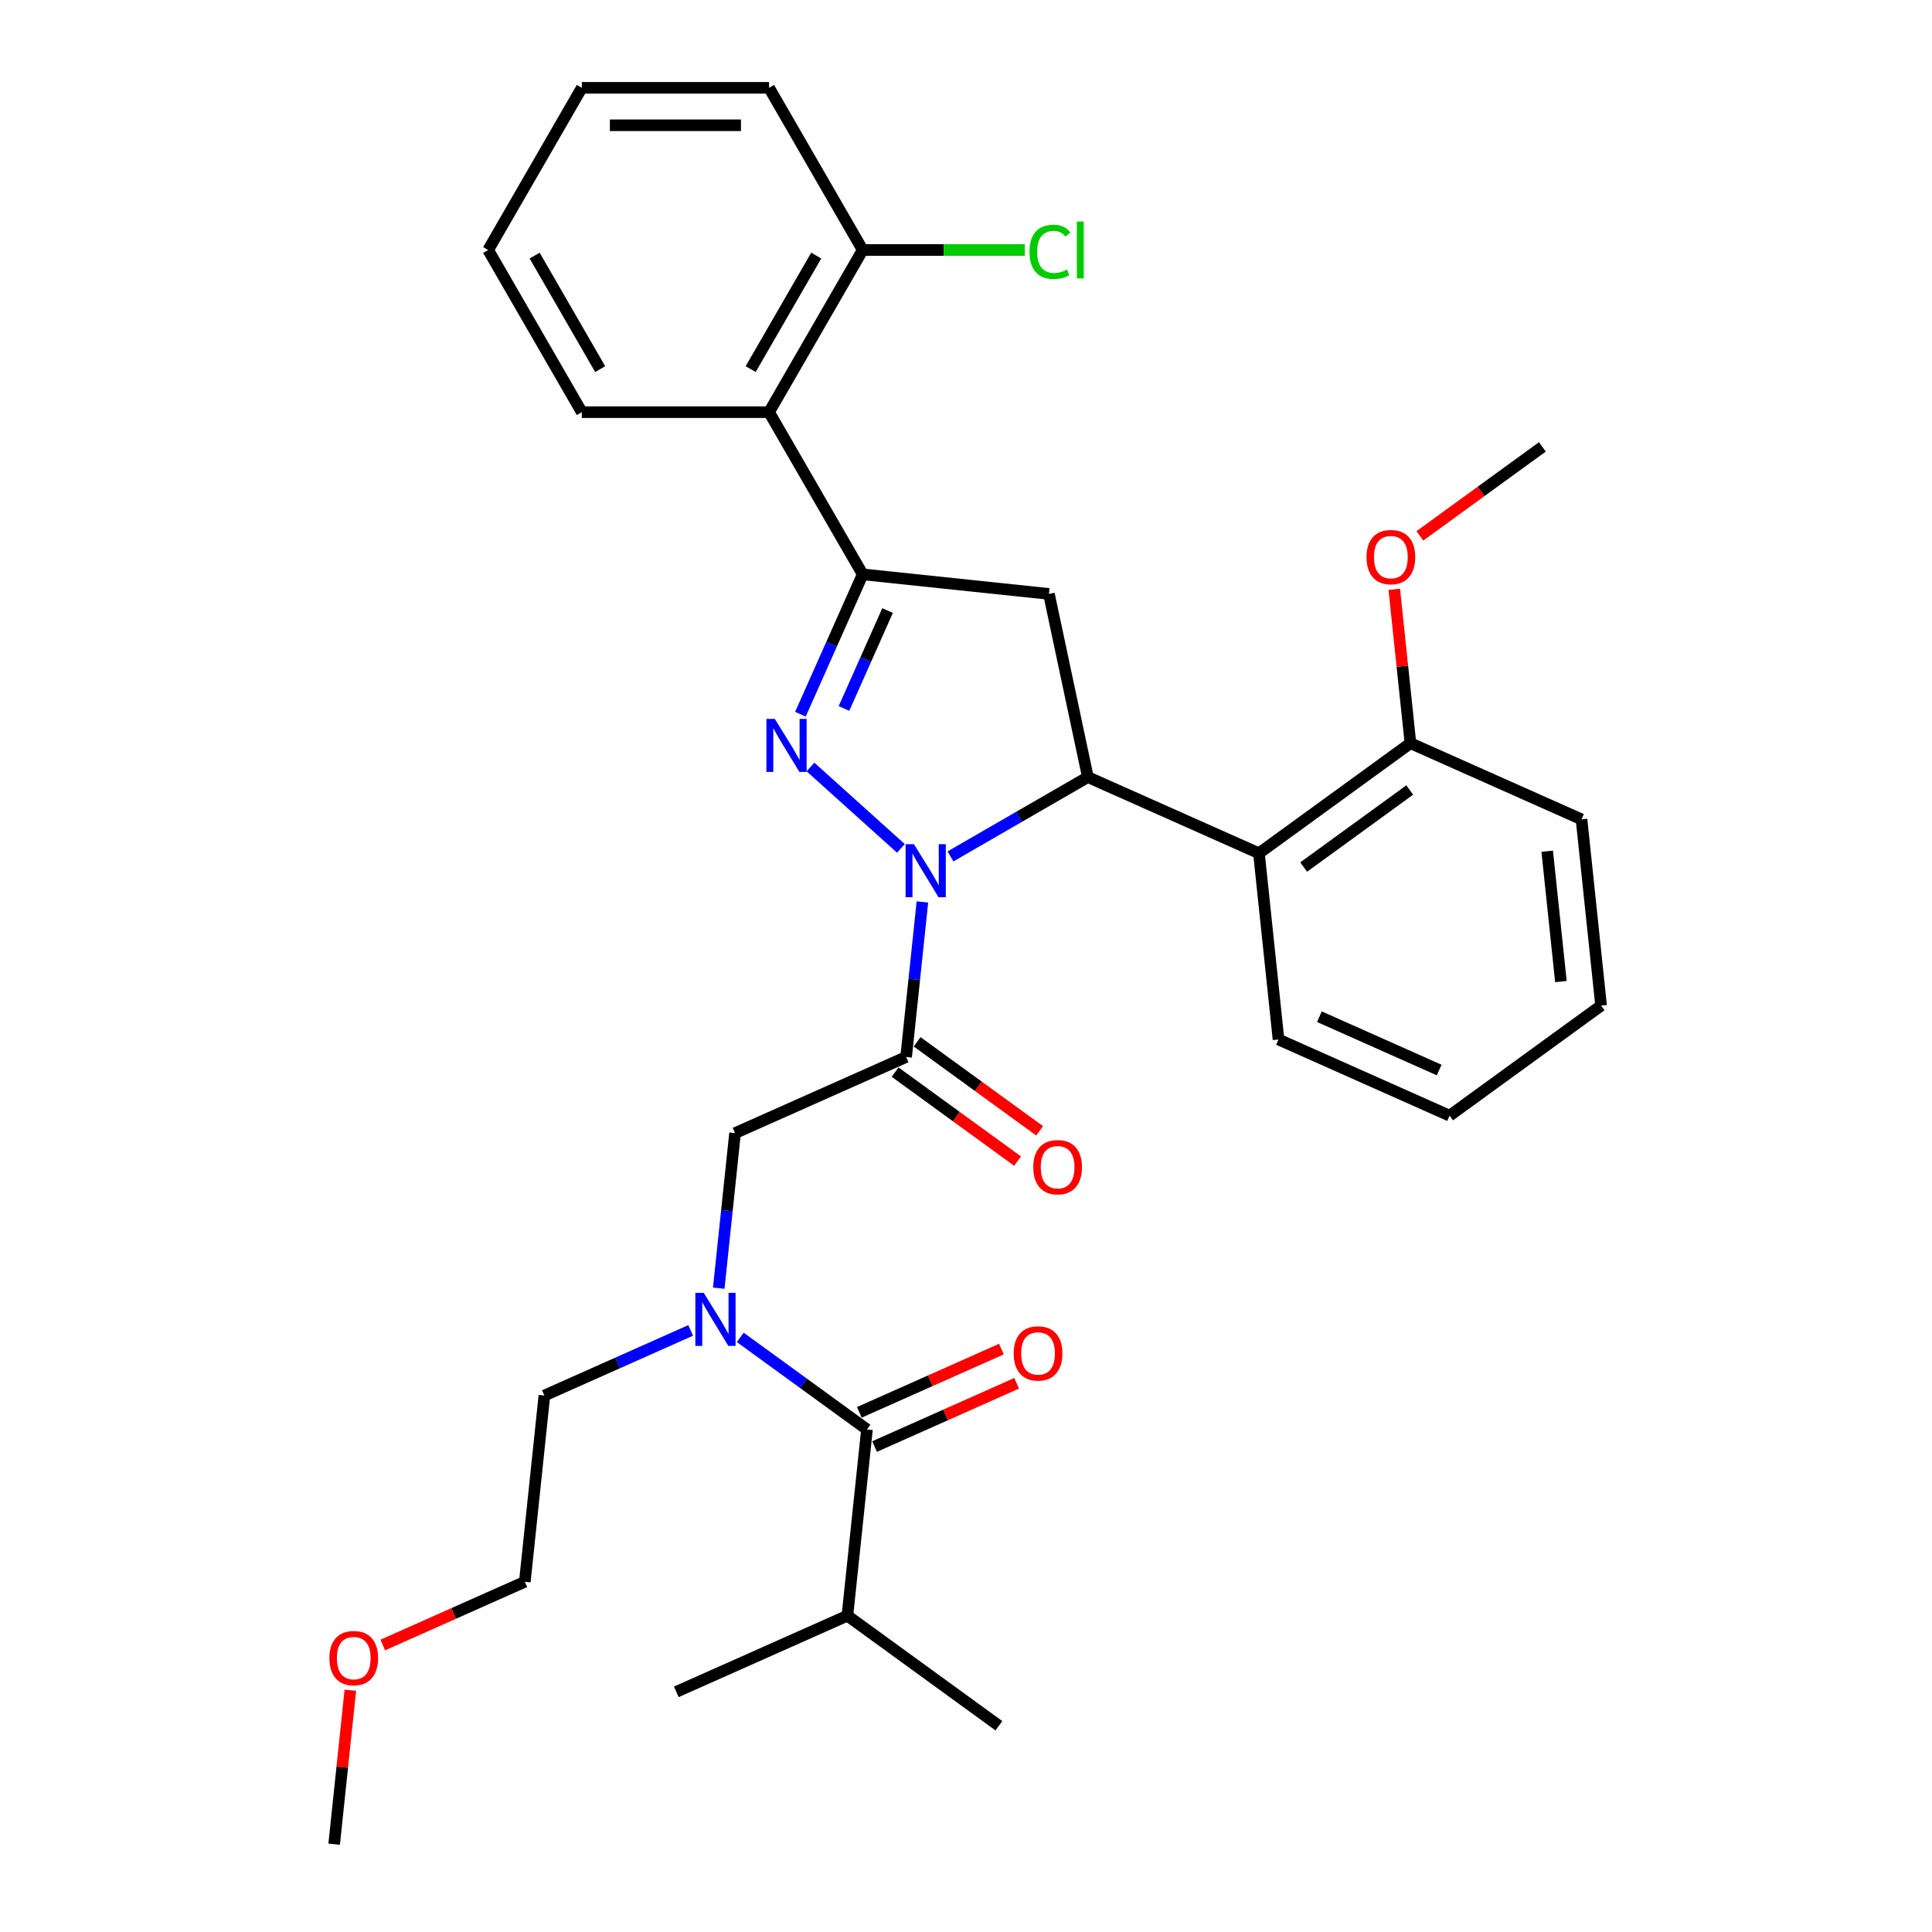<?xml version='1.0' encoding='iso-8859-1'?>
<svg version='1.1' baseProfile='full'
              xmlns='http://www.w3.org/2000/svg'
                      xmlns:rdkit='http://www.rdkit.org/xml'
                      xmlns:xlink='http://www.w3.org/1999/xlink'
                  xml:space='preserve'
width='1000px' height='1000px' viewBox='0 0 1000 1000'>
<!-- END OF HEADER -->
<rect style='opacity:1.0;fill:#FFFFFF;stroke:none' width='1000' height='1000' x='0' y='0'> </rect>
<path class='bond-0' d='M 357.491,688.617 L 319.634,705.472' style='fill:none;fill-rule:evenodd;stroke:#0000FF;stroke-width:6px;stroke-linecap:butt;stroke-linejoin:miter;stroke-opacity:1' />
<path class='bond-0' d='M 319.634,705.472 L 281.776,722.328' style='fill:none;fill-rule:evenodd;stroke:#000000;stroke-width:6px;stroke-linecap:butt;stroke-linejoin:miter;stroke-opacity:1' />
<path class='bond-1' d='M 372.022,666.755 L 376.239,626.631' style='fill:none;fill-rule:evenodd;stroke:#0000FF;stroke-width:6px;stroke-linecap:butt;stroke-linejoin:miter;stroke-opacity:1' />
<path class='bond-1' d='M 376.239,626.631 L 380.456,586.507' style='fill:none;fill-rule:evenodd;stroke:#000000;stroke-width:6px;stroke-linecap:butt;stroke-linejoin:miter;stroke-opacity:1' />
<path class='bond-2' d='M 383.158,692.227 L 415.949,716.052' style='fill:none;fill-rule:evenodd;stroke:#0000FF;stroke-width:6px;stroke-linecap:butt;stroke-linejoin:miter;stroke-opacity:1' />
<path class='bond-2' d='M 415.949,716.052 L 448.741,739.876' style='fill:none;fill-rule:evenodd;stroke:#000000;stroke-width:6px;stroke-linecap:butt;stroke-linejoin:miter;stroke-opacity:1' />
<path class='bond-3' d='M 438.609,836.273 L 517.025,893.246' style='fill:none;fill-rule:evenodd;stroke:#000000;stroke-width:6px;stroke-linecap:butt;stroke-linejoin:miter;stroke-opacity:1' />
<path class='bond-4' d='M 438.609,836.273 L 350.061,875.697' style='fill:none;fill-rule:evenodd;stroke:#000000;stroke-width:6px;stroke-linecap:butt;stroke-linejoin:miter;stroke-opacity:1' />
<path class='bond-5' d='M 438.609,836.273 L 448.741,739.876' style='fill:none;fill-rule:evenodd;stroke:#000000;stroke-width:6px;stroke-linecap:butt;stroke-linejoin:miter;stroke-opacity:1' />
<path class='bond-6' d='M 463.307,554.924 L 495.003,577.953' style='fill:none;fill-rule:evenodd;stroke:#000000;stroke-width:6px;stroke-linecap:butt;stroke-linejoin:miter;stroke-opacity:1' />
<path class='bond-6' d='M 495.003,577.953 L 526.699,600.982' style='fill:none;fill-rule:evenodd;stroke:#FF0000;stroke-width:6px;stroke-linecap:butt;stroke-linejoin:miter;stroke-opacity:1' />
<path class='bond-6' d='M 474.701,539.241 L 506.397,562.27' style='fill:none;fill-rule:evenodd;stroke:#000000;stroke-width:6px;stroke-linecap:butt;stroke-linejoin:miter;stroke-opacity:1' />
<path class='bond-6' d='M 506.397,562.27 L 538.094,585.298' style='fill:none;fill-rule:evenodd;stroke:#FF0000;stroke-width:6px;stroke-linecap:butt;stroke-linejoin:miter;stroke-opacity:1' />
<path class='bond-7' d='M 469.004,547.083 L 380.456,586.507' style='fill:none;fill-rule:evenodd;stroke:#000000;stroke-width:6px;stroke-linecap:butt;stroke-linejoin:miter;stroke-opacity:1' />
<path class='bond-8' d='M 469.004,547.083 L 473.221,506.958' style='fill:none;fill-rule:evenodd;stroke:#000000;stroke-width:6px;stroke-linecap:butt;stroke-linejoin:miter;stroke-opacity:1' />
<path class='bond-8' d='M 473.221,506.958 L 477.438,466.834' style='fill:none;fill-rule:evenodd;stroke:#0000FF;stroke-width:6px;stroke-linecap:butt;stroke-linejoin:miter;stroke-opacity:1' />
<path class='bond-9' d='M 452.683,748.731 L 489.445,732.364' style='fill:none;fill-rule:evenodd;stroke:#000000;stroke-width:6px;stroke-linecap:butt;stroke-linejoin:miter;stroke-opacity:1' />
<path class='bond-9' d='M 489.445,732.364 L 526.207,715.996' style='fill:none;fill-rule:evenodd;stroke:#FF0000;stroke-width:6px;stroke-linecap:butt;stroke-linejoin:miter;stroke-opacity:1' />
<path class='bond-9' d='M 444.798,731.022 L 481.56,714.654' style='fill:none;fill-rule:evenodd;stroke:#000000;stroke-width:6px;stroke-linecap:butt;stroke-linejoin:miter;stroke-opacity:1' />
<path class='bond-9' d='M 481.56,714.654 L 518.322,698.286' style='fill:none;fill-rule:evenodd;stroke:#FF0000;stroke-width:6px;stroke-linecap:butt;stroke-linejoin:miter;stroke-opacity:1' />
<path class='bond-10' d='M 198.12,851.46 L 234.883,835.092' style='fill:none;fill-rule:evenodd;stroke:#FF0000;stroke-width:6px;stroke-linecap:butt;stroke-linejoin:miter;stroke-opacity:1' />
<path class='bond-10' d='M 234.883,835.092 L 271.645,818.725' style='fill:none;fill-rule:evenodd;stroke:#000000;stroke-width:6px;stroke-linecap:butt;stroke-linejoin:miter;stroke-opacity:1' />
<path class='bond-11' d='M 181.338,874.878 L 177.152,914.712' style='fill:none;fill-rule:evenodd;stroke:#FF0000;stroke-width:6px;stroke-linecap:butt;stroke-linejoin:miter;stroke-opacity:1' />
<path class='bond-11' d='M 177.152,914.712 L 172.965,954.545' style='fill:none;fill-rule:evenodd;stroke:#000000;stroke-width:6px;stroke-linecap:butt;stroke-linejoin:miter;stroke-opacity:1' />
<path class='bond-12' d='M 281.776,722.328 L 271.645,818.725' style='fill:none;fill-rule:evenodd;stroke:#000000;stroke-width:6px;stroke-linecap:butt;stroke-linejoin:miter;stroke-opacity:1' />
<path class='bond-13' d='M 491.969,443.276 L 527.523,422.749' style='fill:none;fill-rule:evenodd;stroke:#0000FF;stroke-width:6px;stroke-linecap:butt;stroke-linejoin:miter;stroke-opacity:1' />
<path class='bond-13' d='M 527.523,422.749 L 563.078,402.222' style='fill:none;fill-rule:evenodd;stroke:#000000;stroke-width:6px;stroke-linecap:butt;stroke-linejoin:miter;stroke-opacity:1' />
<path class='bond-14' d='M 466.302,439.131 L 419.506,396.995' style='fill:none;fill-rule:evenodd;stroke:#0000FF;stroke-width:6px;stroke-linecap:butt;stroke-linejoin:miter;stroke-opacity:1' />
<path class='bond-15' d='M 446.528,297.28 L 398.064,213.338' style='fill:none;fill-rule:evenodd;stroke:#000000;stroke-width:6px;stroke-linecap:butt;stroke-linejoin:miter;stroke-opacity:1' />
<path class='bond-16' d='M 446.528,297.28 L 542.925,307.412' style='fill:none;fill-rule:evenodd;stroke:#000000;stroke-width:6px;stroke-linecap:butt;stroke-linejoin:miter;stroke-opacity:1' />
<path class='bond-17' d='M 446.528,297.28 L 430.411,333.48' style='fill:none;fill-rule:evenodd;stroke:#000000;stroke-width:6px;stroke-linecap:butt;stroke-linejoin:miter;stroke-opacity:1' />
<path class='bond-17' d='M 430.411,333.48 L 414.294,369.68' style='fill:none;fill-rule:evenodd;stroke:#0000FF;stroke-width:6px;stroke-linecap:butt;stroke-linejoin:miter;stroke-opacity:1' />
<path class='bond-17' d='M 459.403,316.025 L 448.121,341.365' style='fill:none;fill-rule:evenodd;stroke:#000000;stroke-width:6px;stroke-linecap:butt;stroke-linejoin:miter;stroke-opacity:1' />
<path class='bond-17' d='M 448.121,341.365 L 436.839,366.705' style='fill:none;fill-rule:evenodd;stroke:#0000FF;stroke-width:6px;stroke-linecap:butt;stroke-linejoin:miter;stroke-opacity:1' />
<path class='bond-18' d='M 542.925,307.412 L 563.078,402.222' style='fill:none;fill-rule:evenodd;stroke:#000000;stroke-width:6px;stroke-linecap:butt;stroke-linejoin:miter;stroke-opacity:1' />
<path class='bond-19' d='M 563.078,402.222 L 651.626,441.646' style='fill:none;fill-rule:evenodd;stroke:#000000;stroke-width:6px;stroke-linecap:butt;stroke-linejoin:miter;stroke-opacity:1' />
<path class='bond-20' d='M 398.064,213.338 L 446.528,129.397' style='fill:none;fill-rule:evenodd;stroke:#000000;stroke-width:6px;stroke-linecap:butt;stroke-linejoin:miter;stroke-opacity:1' />
<path class='bond-20' d='M 388.546,191.054 L 422.47,132.295' style='fill:none;fill-rule:evenodd;stroke:#000000;stroke-width:6px;stroke-linecap:butt;stroke-linejoin:miter;stroke-opacity:1' />
<path class='bond-21' d='M 398.064,213.338 L 301.137,213.338' style='fill:none;fill-rule:evenodd;stroke:#000000;stroke-width:6px;stroke-linecap:butt;stroke-linejoin:miter;stroke-opacity:1' />
<path class='bond-22' d='M 446.528,129.397 L 488.488,129.397' style='fill:none;fill-rule:evenodd;stroke:#000000;stroke-width:6px;stroke-linecap:butt;stroke-linejoin:miter;stroke-opacity:1' />
<path class='bond-22' d='M 488.488,129.397 L 530.448,129.397' style='fill:none;fill-rule:evenodd;stroke:#00CC00;stroke-width:6px;stroke-linecap:butt;stroke-linejoin:miter;stroke-opacity:1' />
<path class='bond-23' d='M 446.528,129.397 L 398.064,45.455' style='fill:none;fill-rule:evenodd;stroke:#000000;stroke-width:6px;stroke-linecap:butt;stroke-linejoin:miter;stroke-opacity:1' />
<path class='bond-24' d='M 651.626,441.646 L 730.042,384.673' style='fill:none;fill-rule:evenodd;stroke:#000000;stroke-width:6px;stroke-linecap:butt;stroke-linejoin:miter;stroke-opacity:1' />
<path class='bond-24' d='M 674.783,448.783 L 729.674,408.902' style='fill:none;fill-rule:evenodd;stroke:#000000;stroke-width:6px;stroke-linecap:butt;stroke-linejoin:miter;stroke-opacity:1' />
<path class='bond-25' d='M 651.626,441.646 L 661.757,538.043' style='fill:none;fill-rule:evenodd;stroke:#000000;stroke-width:6px;stroke-linecap:butt;stroke-linejoin:miter;stroke-opacity:1' />
<path class='bond-26' d='M 730.042,384.673 L 725.855,344.84' style='fill:none;fill-rule:evenodd;stroke:#000000;stroke-width:6px;stroke-linecap:butt;stroke-linejoin:miter;stroke-opacity:1' />
<path class='bond-26' d='M 725.855,344.84 L 721.669,305.006' style='fill:none;fill-rule:evenodd;stroke:#FF0000;stroke-width:6px;stroke-linecap:butt;stroke-linejoin:miter;stroke-opacity:1' />
<path class='bond-27' d='M 730.042,384.673 L 818.59,424.097' style='fill:none;fill-rule:evenodd;stroke:#000000;stroke-width:6px;stroke-linecap:butt;stroke-linejoin:miter;stroke-opacity:1' />
<path class='bond-28' d='M 734.934,277.361 L 766.63,254.332' style='fill:none;fill-rule:evenodd;stroke:#FF0000;stroke-width:6px;stroke-linecap:butt;stroke-linejoin:miter;stroke-opacity:1' />
<path class='bond-28' d='M 766.63,254.332 L 798.326,231.304' style='fill:none;fill-rule:evenodd;stroke:#000000;stroke-width:6px;stroke-linecap:butt;stroke-linejoin:miter;stroke-opacity:1' />
<path class='bond-29' d='M 661.757,538.043 L 750.305,577.467' style='fill:none;fill-rule:evenodd;stroke:#000000;stroke-width:6px;stroke-linecap:butt;stroke-linejoin:miter;stroke-opacity:1' />
<path class='bond-29' d='M 682.924,526.247 L 744.908,553.844' style='fill:none;fill-rule:evenodd;stroke:#000000;stroke-width:6px;stroke-linecap:butt;stroke-linejoin:miter;stroke-opacity:1' />
<path class='bond-30' d='M 818.59,424.097 L 828.722,520.494' style='fill:none;fill-rule:evenodd;stroke:#000000;stroke-width:6px;stroke-linecap:butt;stroke-linejoin:miter;stroke-opacity:1' />
<path class='bond-30' d='M 800.83,440.583 L 807.922,508.061' style='fill:none;fill-rule:evenodd;stroke:#000000;stroke-width:6px;stroke-linecap:butt;stroke-linejoin:miter;stroke-opacity:1' />
<path class='bond-31' d='M 750.305,577.467 L 828.722,520.494' style='fill:none;fill-rule:evenodd;stroke:#000000;stroke-width:6px;stroke-linecap:butt;stroke-linejoin:miter;stroke-opacity:1' />
<path class='bond-32' d='M 301.137,213.338 L 252.673,129.397' style='fill:none;fill-rule:evenodd;stroke:#000000;stroke-width:6px;stroke-linecap:butt;stroke-linejoin:miter;stroke-opacity:1' />
<path class='bond-32' d='M 310.655,191.054 L 276.731,132.295' style='fill:none;fill-rule:evenodd;stroke:#000000;stroke-width:6px;stroke-linecap:butt;stroke-linejoin:miter;stroke-opacity:1' />
<path class='bond-33' d='M 398.064,45.455 L 301.137,45.455' style='fill:none;fill-rule:evenodd;stroke:#000000;stroke-width:6px;stroke-linecap:butt;stroke-linejoin:miter;stroke-opacity:1' />
<path class='bond-33' d='M 383.525,64.84 L 315.676,64.84' style='fill:none;fill-rule:evenodd;stroke:#000000;stroke-width:6px;stroke-linecap:butt;stroke-linejoin:miter;stroke-opacity:1' />
<path class='bond-34' d='M 252.673,129.397 L 301.137,45.455' style='fill:none;fill-rule:evenodd;stroke:#000000;stroke-width:6px;stroke-linecap:butt;stroke-linejoin:miter;stroke-opacity:1' />
<path  class='atom-0' d='M 364.257 669.179
L 373.251 683.718
Q 374.143 685.152, 375.578 687.75
Q 377.012 690.348, 377.09 690.503
L 377.09 669.179
L 380.734 669.179
L 380.734 696.629
L 376.974 696.629
L 367.32 680.732
Q 366.195 678.871, 364.993 676.739
Q 363.83 674.607, 363.481 673.947
L 363.481 696.629
L 359.914 696.629
L 359.914 669.179
L 364.257 669.179
' fill='#0000FF'/>
<path  class='atom-3' d='M 534.82 604.133
Q 534.82 597.542, 538.076 593.859
Q 541.333 590.175, 547.42 590.175
Q 553.507 590.175, 556.764 593.859
Q 560.021 597.542, 560.021 604.133
Q 560.021 610.802, 556.725 614.601
Q 553.43 618.362, 547.42 618.362
Q 541.372 618.362, 538.076 614.601
Q 534.82 610.84, 534.82 604.133
M 547.42 615.26
Q 551.608 615.26, 553.856 612.469
Q 556.144 609.638, 556.144 604.133
Q 556.144 598.744, 553.856 596.03
Q 551.608 593.277, 547.42 593.277
Q 543.233 593.277, 540.945 595.991
Q 538.697 598.705, 538.697 604.133
Q 538.697 609.677, 540.945 612.469
Q 543.233 615.26, 547.42 615.26
' fill='#FF0000'/>
<path  class='atom-6' d='M 524.688 700.53
Q 524.688 693.939, 527.945 690.255
Q 531.201 686.572, 537.289 686.572
Q 543.376 686.572, 546.632 690.255
Q 549.889 693.939, 549.889 700.53
Q 549.889 707.198, 546.594 710.998
Q 543.298 714.759, 537.289 714.759
Q 531.24 714.759, 527.945 710.998
Q 524.688 707.237, 524.688 700.53
M 537.289 711.657
Q 541.476 711.657, 543.725 708.866
Q 546.012 706.035, 546.012 700.53
Q 546.012 695.141, 543.725 692.427
Q 541.476 689.674, 537.289 689.674
Q 533.101 689.674, 530.814 692.388
Q 528.565 695.102, 528.565 700.53
Q 528.565 706.074, 530.814 708.866
Q 533.101 711.657, 537.289 711.657
' fill='#FF0000'/>
<path  class='atom-9' d='M 170.496 858.226
Q 170.496 851.635, 173.753 847.952
Q 177.01 844.269, 183.097 844.269
Q 189.184 844.269, 192.44 847.952
Q 195.697 851.635, 195.697 858.226
Q 195.697 864.895, 192.402 868.694
Q 189.106 872.455, 183.097 872.455
Q 177.048 872.455, 173.753 868.694
Q 170.496 864.934, 170.496 858.226
M 183.097 869.353
Q 187.284 869.353, 189.533 866.562
Q 191.82 863.732, 191.82 858.226
Q 191.82 852.837, 189.533 850.123
Q 187.284 847.37, 183.097 847.37
Q 178.909 847.37, 176.622 850.084
Q 174.373 852.798, 174.373 858.226
Q 174.373 863.77, 176.622 866.562
Q 178.909 869.353, 183.097 869.353
' fill='#FF0000'/>
<path  class='atom-11' d='M 473.068 436.961
L 482.063 451.5
Q 482.955 452.935, 484.389 455.532
Q 485.824 458.13, 485.901 458.285
L 485.901 436.961
L 489.546 436.961
L 489.546 464.411
L 485.785 464.411
L 476.131 448.515
Q 475.007 446.654, 473.805 444.521
Q 472.642 442.389, 472.293 441.73
L 472.293 464.411
L 468.726 464.411
L 468.726 436.961
L 473.068 436.961
' fill='#0000FF'/>
<path  class='atom-15' d='M 401.037 372.103
L 410.031 386.643
Q 410.923 388.077, 412.358 390.675
Q 413.792 393.272, 413.87 393.428
L 413.87 372.103
L 417.514 372.103
L 417.514 399.553
L 413.754 399.553
L 404.1 383.657
Q 402.975 381.796, 401.773 379.664
Q 400.61 377.531, 400.261 376.872
L 400.261 399.553
L 396.694 399.553
L 396.694 372.103
L 401.037 372.103
' fill='#0000FF'/>
<path  class='atom-20' d='M 707.31 288.354
Q 707.31 281.763, 710.566 278.08
Q 713.823 274.396, 719.91 274.396
Q 725.997 274.396, 729.254 278.08
Q 732.511 281.763, 732.511 288.354
Q 732.511 295.023, 729.215 298.822
Q 725.92 302.583, 719.91 302.583
Q 713.862 302.583, 710.566 298.822
Q 707.31 295.061, 707.31 288.354
M 719.91 299.481
Q 724.097 299.481, 726.346 296.69
Q 728.634 293.859, 728.634 288.354
Q 728.634 282.965, 726.346 280.251
Q 724.097 277.498, 719.91 277.498
Q 715.723 277.498, 713.435 280.212
Q 711.187 282.926, 711.187 288.354
Q 711.187 293.898, 713.435 296.69
Q 715.723 299.481, 719.91 299.481
' fill='#FF0000'/>
<path  class='atom-26' d='M 532.872 130.346
Q 532.872 123.523, 536.051 119.956
Q 539.269 116.35, 545.356 116.35
Q 551.017 116.35, 554.041 120.343
L 551.482 122.437
Q 549.272 119.529, 545.356 119.529
Q 541.207 119.529, 538.998 122.321
Q 536.826 125.074, 536.826 130.346
Q 536.826 135.774, 539.075 138.566
Q 541.363 141.357, 545.782 141.357
Q 548.807 141.357, 552.335 139.535
L 553.42 142.443
Q 551.986 143.373, 549.815 143.916
Q 547.643 144.459, 545.24 144.459
Q 539.269 144.459, 536.051 140.815
Q 532.872 137.17, 532.872 130.346
' fill='#00CC00'/>
<path  class='atom-26' d='M 557.375 114.683
L 560.942 114.683
L 560.942 144.11
L 557.375 144.11
L 557.375 114.683
' fill='#00CC00'/>
</svg>
